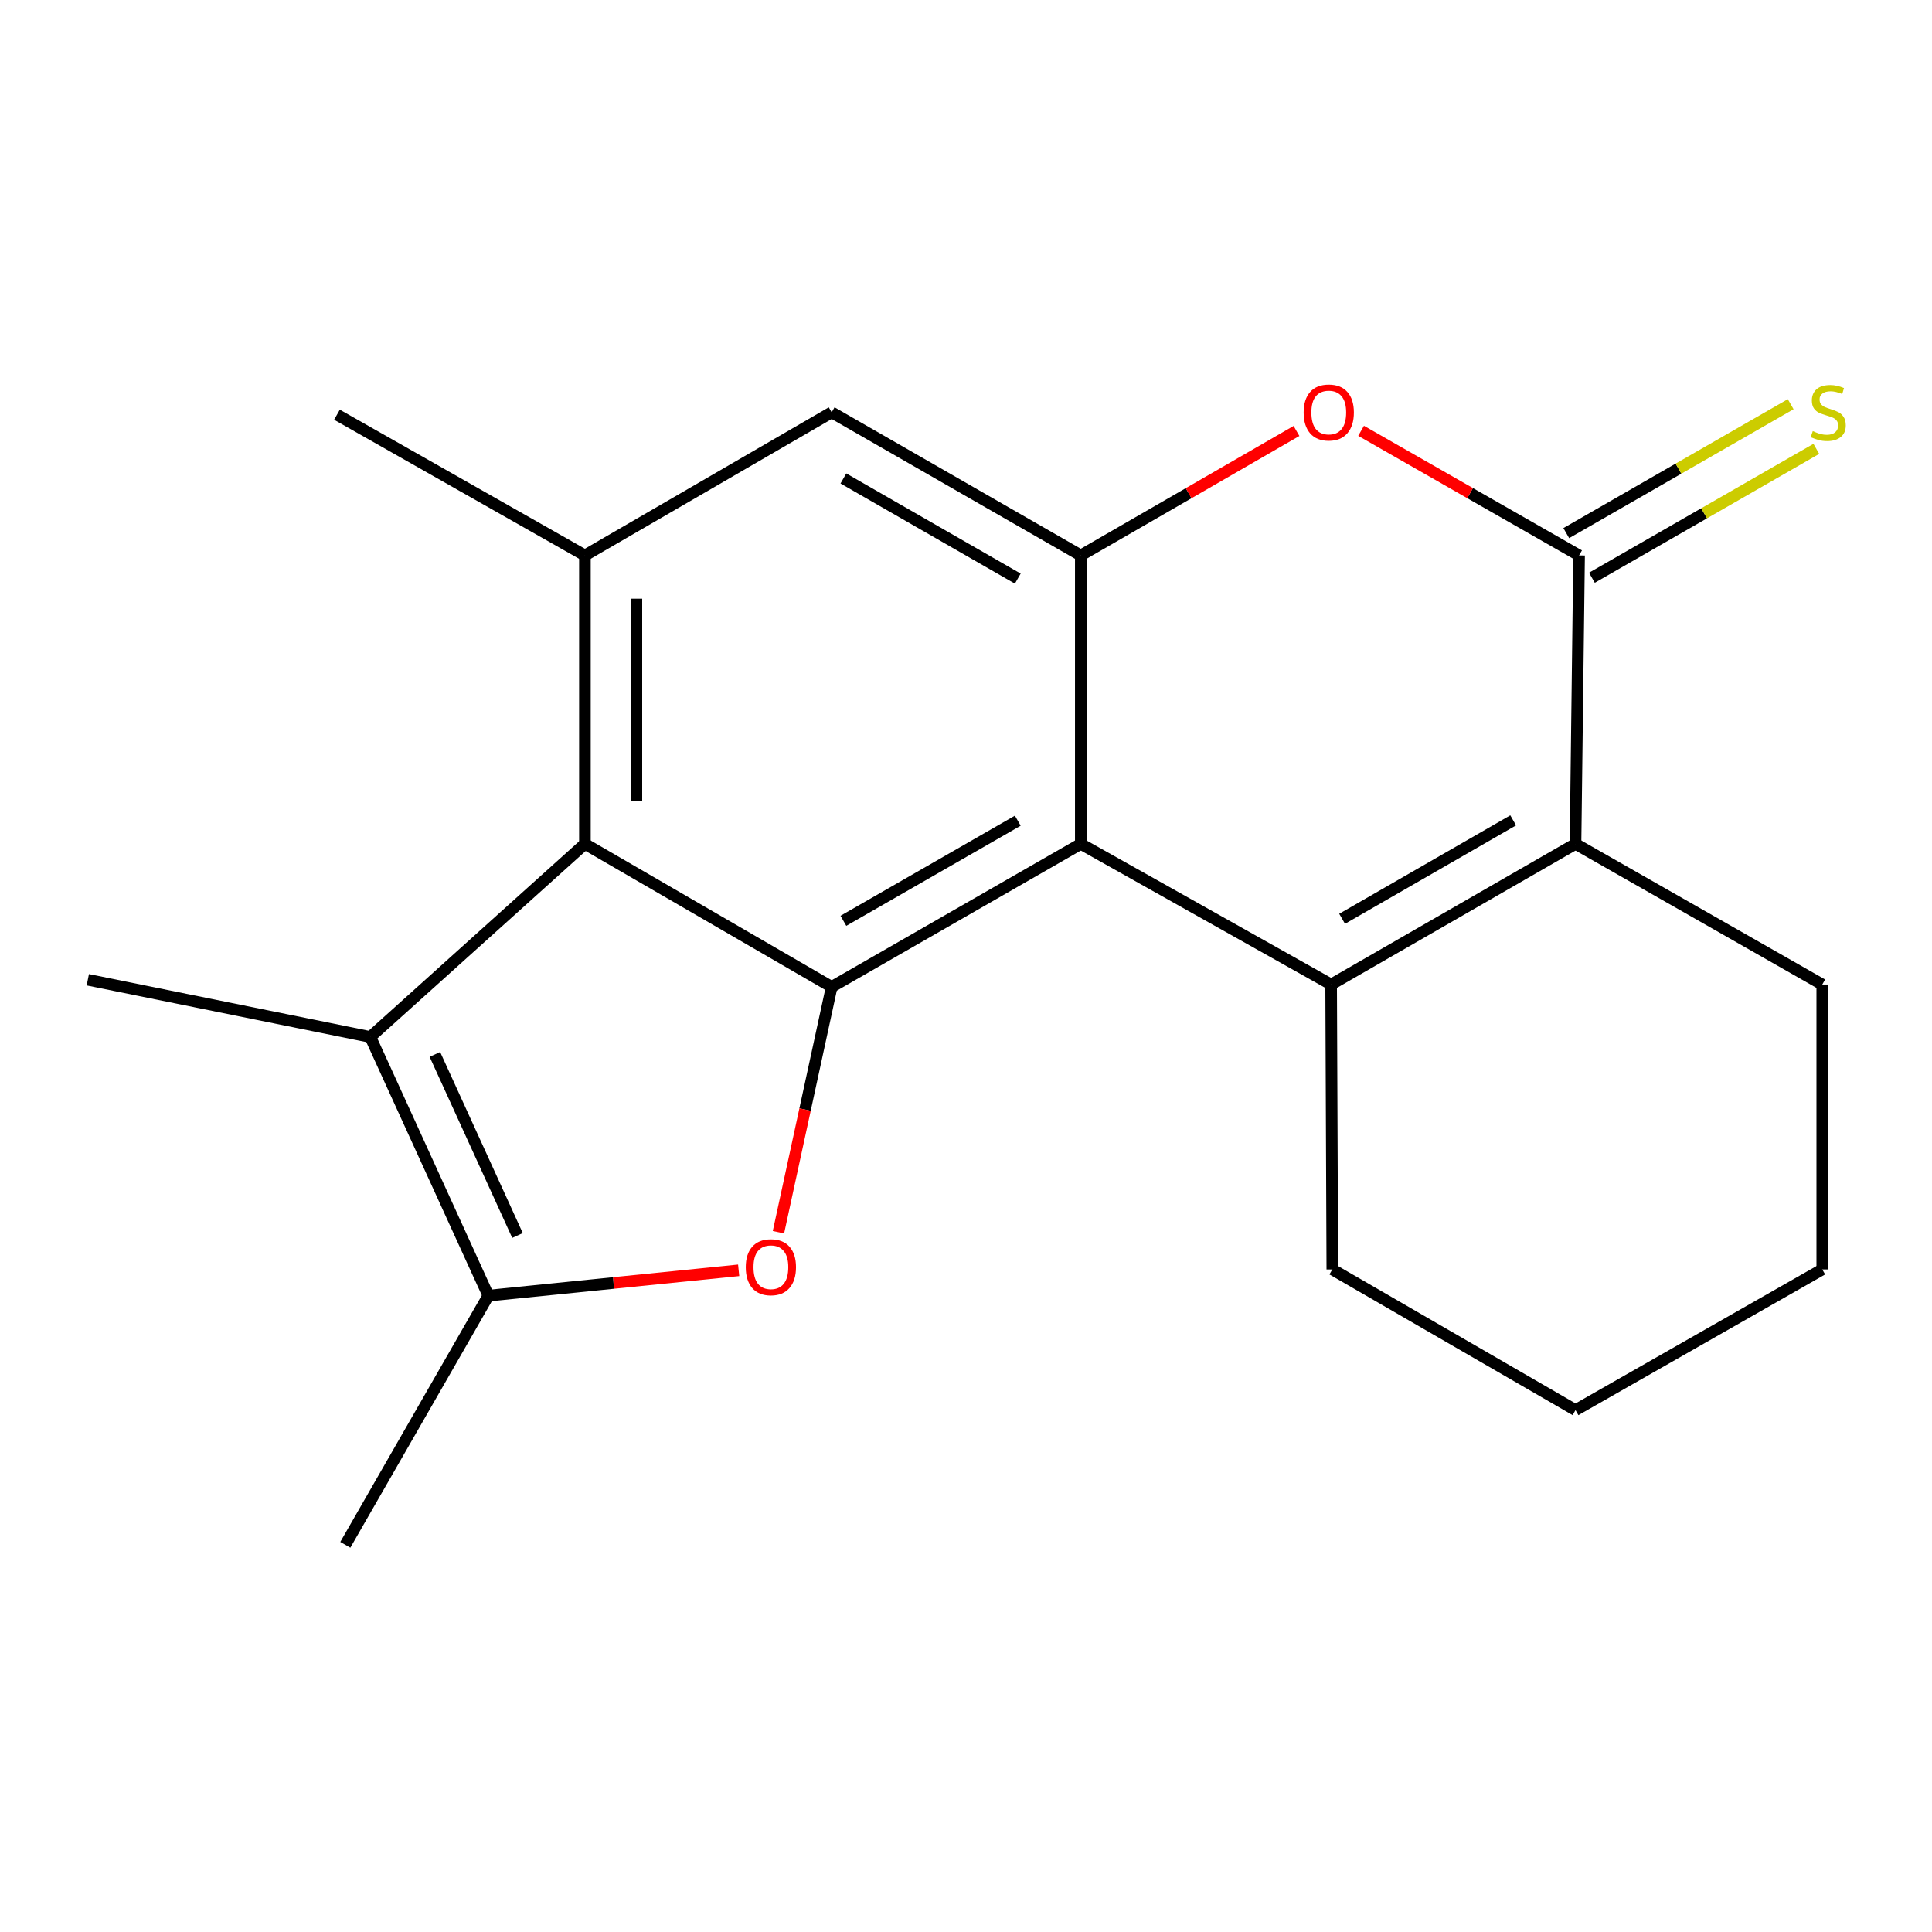 <?xml version='1.0' encoding='iso-8859-1'?>
<svg version='1.1' baseProfile='full'
              xmlns='http://www.w3.org/2000/svg'
                      xmlns:rdkit='http://www.rdkit.org/xml'
                      xmlns:xlink='http://www.w3.org/1999/xlink'
                  xml:space='preserve'
width='1000px' height='1000px' viewBox='0 0 1000 1000'>
<!-- END OF HEADER -->
<rect style='opacity:1.0;fill:#FFFFFF;stroke:none' width='1000' height='1000' x='0' y='0'> </rect>
<path class='bond-0' d='M 559.413,436.795 L 430.468,510.831' style='fill:none;fill-rule:evenodd;stroke:#000000;stroke-width:6px;stroke-linecap:butt;stroke-linejoin:miter;stroke-opacity:1' />
<path class='bond-0' d='M 526.802,424.792 L 436.541,476.617' style='fill:none;fill-rule:evenodd;stroke:#000000;stroke-width:6px;stroke-linecap:butt;stroke-linejoin:miter;stroke-opacity:1' />
<path class='bond-1' d='M 559.413,436.795 L 688.994,509.588' style='fill:none;fill-rule:evenodd;stroke:#000000;stroke-width:6px;stroke-linecap:butt;stroke-linejoin:miter;stroke-opacity:1' />
<path class='bond-6' d='M 559.413,436.795 L 559.413,287.48' style='fill:none;fill-rule:evenodd;stroke:#000000;stroke-width:6px;stroke-linecap:butt;stroke-linejoin:miter;stroke-opacity:1' />
<path class='bond-2' d='M 430.468,510.831 L 416.694,574.313' style='fill:none;fill-rule:evenodd;stroke:#000000;stroke-width:6px;stroke-linecap:butt;stroke-linejoin:miter;stroke-opacity:1' />
<path class='bond-2' d='M 416.694,574.313 L 402.921,637.795' style='fill:none;fill-rule:evenodd;stroke:#FF0000;stroke-width:6px;stroke-linecap:butt;stroke-linejoin:miter;stroke-opacity:1' />
<path class='bond-4' d='M 430.468,510.831 L 302.752,436.795' style='fill:none;fill-rule:evenodd;stroke:#000000;stroke-width:6px;stroke-linecap:butt;stroke-linejoin:miter;stroke-opacity:1' />
<path class='bond-5' d='M 688.994,509.588 L 815.481,436.795' style='fill:none;fill-rule:evenodd;stroke:#000000;stroke-width:6px;stroke-linecap:butt;stroke-linejoin:miter;stroke-opacity:1' />
<path class='bond-5' d='M 694.676,475.573 L 783.217,424.618' style='fill:none;fill-rule:evenodd;stroke:#000000;stroke-width:6px;stroke-linecap:butt;stroke-linejoin:miter;stroke-opacity:1' />
<path class='bond-13' d='M 688.994,509.588 L 689.601,657.053' style='fill:none;fill-rule:evenodd;stroke:#000000;stroke-width:6px;stroke-linecap:butt;stroke-linejoin:miter;stroke-opacity:1' />
<path class='bond-7' d='M 382.334,657.512 L 317.554,664.07' style='fill:none;fill-rule:evenodd;stroke:#FF0000;stroke-width:6px;stroke-linecap:butt;stroke-linejoin:miter;stroke-opacity:1' />
<path class='bond-7' d='M 317.554,664.07 L 252.773,670.628' style='fill:none;fill-rule:evenodd;stroke:#000000;stroke-width:6px;stroke-linecap:butt;stroke-linejoin:miter;stroke-opacity:1' />
<path class='bond-3' d='M 817.332,287.48 L 760.914,255.236' style='fill:none;fill-rule:evenodd;stroke:#000000;stroke-width:6px;stroke-linecap:butt;stroke-linejoin:miter;stroke-opacity:1' />
<path class='bond-3' d='M 760.914,255.236 L 704.496,222.991' style='fill:none;fill-rule:evenodd;stroke:#FF0000;stroke-width:6px;stroke-linecap:butt;stroke-linejoin:miter;stroke-opacity:1' />
<path class='bond-12' d='M 823.967,299.034 L 882.048,265.683' style='fill:none;fill-rule:evenodd;stroke:#000000;stroke-width:6px;stroke-linecap:butt;stroke-linejoin:miter;stroke-opacity:1' />
<path class='bond-12' d='M 882.048,265.683 L 940.129,232.332' style='fill:none;fill-rule:evenodd;stroke:#CCCC00;stroke-width:6px;stroke-linecap:butt;stroke-linejoin:miter;stroke-opacity:1' />
<path class='bond-12' d='M 810.697,275.926 L 868.778,242.575' style='fill:none;fill-rule:evenodd;stroke:#000000;stroke-width:6px;stroke-linecap:butt;stroke-linejoin:miter;stroke-opacity:1' />
<path class='bond-12' d='M 868.778,242.575 L 926.859,209.224' style='fill:none;fill-rule:evenodd;stroke:#CCCC00;stroke-width:6px;stroke-linecap:butt;stroke-linejoin:miter;stroke-opacity:1' />
<path class='bond-20' d='M 817.332,287.48 L 815.481,436.795' style='fill:none;fill-rule:evenodd;stroke:#000000;stroke-width:6px;stroke-linecap:butt;stroke-linejoin:miter;stroke-opacity:1' />
<path class='bond-8' d='M 302.752,436.795 L 191.691,536.739' style='fill:none;fill-rule:evenodd;stroke:#000000;stroke-width:6px;stroke-linecap:butt;stroke-linejoin:miter;stroke-opacity:1' />
<path class='bond-21' d='M 302.752,436.795 L 302.752,287.48' style='fill:none;fill-rule:evenodd;stroke:#000000;stroke-width:6px;stroke-linecap:butt;stroke-linejoin:miter;stroke-opacity:1' />
<path class='bond-21' d='M 329.4,414.398 L 329.4,309.877' style='fill:none;fill-rule:evenodd;stroke:#000000;stroke-width:6px;stroke-linecap:butt;stroke-linejoin:miter;stroke-opacity:1' />
<path class='bond-14' d='M 815.481,436.795 L 943.198,509.588' style='fill:none;fill-rule:evenodd;stroke:#000000;stroke-width:6px;stroke-linecap:butt;stroke-linejoin:miter;stroke-opacity:1' />
<path class='bond-9' d='M 559.413,287.48 L 615.237,255.273' style='fill:none;fill-rule:evenodd;stroke:#000000;stroke-width:6px;stroke-linecap:butt;stroke-linejoin:miter;stroke-opacity:1' />
<path class='bond-9' d='M 615.237,255.273 L 671.061,223.067' style='fill:none;fill-rule:evenodd;stroke:#FF0000;stroke-width:6px;stroke-linecap:butt;stroke-linejoin:miter;stroke-opacity:1' />
<path class='bond-11' d='M 559.413,287.48 L 430.468,213.429' style='fill:none;fill-rule:evenodd;stroke:#000000;stroke-width:6px;stroke-linecap:butt;stroke-linejoin:miter;stroke-opacity:1' />
<path class='bond-11' d='M 526.8,299.481 L 436.539,247.645' style='fill:none;fill-rule:evenodd;stroke:#000000;stroke-width:6px;stroke-linecap:butt;stroke-linejoin:miter;stroke-opacity:1' />
<path class='bond-16' d='M 252.773,670.628 L 178.737,799.588' style='fill:none;fill-rule:evenodd;stroke:#000000;stroke-width:6px;stroke-linecap:butt;stroke-linejoin:miter;stroke-opacity:1' />
<path class='bond-22' d='M 252.773,670.628 L 191.691,536.739' style='fill:none;fill-rule:evenodd;stroke:#000000;stroke-width:6px;stroke-linecap:butt;stroke-linejoin:miter;stroke-opacity:1' />
<path class='bond-22' d='M 267.854,639.484 L 225.097,545.762' style='fill:none;fill-rule:evenodd;stroke:#000000;stroke-width:6px;stroke-linecap:butt;stroke-linejoin:miter;stroke-opacity:1' />
<path class='bond-15' d='M 191.691,536.739 L 45.455,507.116' style='fill:none;fill-rule:evenodd;stroke:#000000;stroke-width:6px;stroke-linecap:butt;stroke-linejoin:miter;stroke-opacity:1' />
<path class='bond-10' d='M 302.752,287.48 L 430.468,213.429' style='fill:none;fill-rule:evenodd;stroke:#000000;stroke-width:6px;stroke-linecap:butt;stroke-linejoin:miter;stroke-opacity:1' />
<path class='bond-17' d='M 302.752,287.48 L 174.414,214.658' style='fill:none;fill-rule:evenodd;stroke:#000000;stroke-width:6px;stroke-linecap:butt;stroke-linejoin:miter;stroke-opacity:1' />
<path class='bond-18' d='M 689.601,657.053 L 815.481,729.875' style='fill:none;fill-rule:evenodd;stroke:#000000;stroke-width:6px;stroke-linecap:butt;stroke-linejoin:miter;stroke-opacity:1' />
<path class='bond-23' d='M 943.198,509.588 L 943.198,657.053' style='fill:none;fill-rule:evenodd;stroke:#000000;stroke-width:6px;stroke-linecap:butt;stroke-linejoin:miter;stroke-opacity:1' />
<path class='bond-19' d='M 815.481,729.875 L 943.198,657.053' style='fill:none;fill-rule:evenodd;stroke:#000000;stroke-width:6px;stroke-linecap:butt;stroke-linejoin:miter;stroke-opacity:1' />
<path  class='atom-3' d='M 386.009 655.904
Q 386.009 649.104, 389.369 645.304
Q 392.729 641.504, 399.009 641.504
Q 405.289 641.504, 408.649 645.304
Q 412.009 649.104, 412.009 655.904
Q 412.009 662.784, 408.609 666.704
Q 405.209 670.584, 399.009 670.584
Q 392.769 670.584, 389.369 666.704
Q 386.009 662.824, 386.009 655.904
M 399.009 667.384
Q 403.329 667.384, 405.649 664.504
Q 408.009 661.584, 408.009 655.904
Q 408.009 650.344, 405.649 647.544
Q 403.329 644.704, 399.009 644.704
Q 394.689 644.704, 392.329 647.504
Q 390.009 650.304, 390.009 655.904
Q 390.009 661.624, 392.329 664.504
Q 394.689 667.384, 399.009 667.384
' fill='#FF0000'/>
<path  class='atom-10' d='M 674.765 213.509
Q 674.765 206.709, 678.125 202.909
Q 681.485 199.109, 687.765 199.109
Q 694.045 199.109, 697.405 202.909
Q 700.765 206.709, 700.765 213.509
Q 700.765 220.389, 697.365 224.309
Q 693.965 228.189, 687.765 228.189
Q 681.525 228.189, 678.125 224.309
Q 674.765 220.429, 674.765 213.509
M 687.765 224.989
Q 692.085 224.989, 694.405 222.109
Q 696.765 219.189, 696.765 213.509
Q 696.765 207.949, 694.405 205.149
Q 692.085 202.309, 687.765 202.309
Q 683.445 202.309, 681.085 205.109
Q 678.765 207.909, 678.765 213.509
Q 678.765 219.229, 681.085 222.109
Q 683.445 224.989, 687.765 224.989
' fill='#FF0000'/>
<path  class='atom-13' d='M 938.292 223.149
Q 938.612 223.269, 939.932 223.829
Q 941.252 224.389, 942.692 224.749
Q 944.172 225.069, 945.612 225.069
Q 948.292 225.069, 949.852 223.789
Q 951.412 222.469, 951.412 220.189
Q 951.412 218.629, 950.612 217.669
Q 949.852 216.709, 948.652 216.189
Q 947.452 215.669, 945.452 215.069
Q 942.932 214.309, 941.412 213.589
Q 939.932 212.869, 938.852 211.349
Q 937.812 209.829, 937.812 207.269
Q 937.812 203.709, 940.212 201.509
Q 942.652 199.309, 947.452 199.309
Q 950.732 199.309, 954.452 200.869
L 953.532 203.949
Q 950.132 202.549, 947.572 202.549
Q 944.812 202.549, 943.292 203.709
Q 941.772 204.829, 941.812 206.789
Q 941.812 208.309, 942.572 209.229
Q 943.372 210.149, 944.492 210.669
Q 945.652 211.189, 947.572 211.789
Q 950.132 212.589, 951.652 213.389
Q 953.172 214.189, 954.252 215.829
Q 955.372 217.429, 955.372 220.189
Q 955.372 224.109, 952.732 226.229
Q 950.132 228.309, 945.772 228.309
Q 943.252 228.309, 941.332 227.749
Q 939.452 227.229, 937.212 226.309
L 938.292 223.149
' fill='#CCCC00'/>
</svg>
